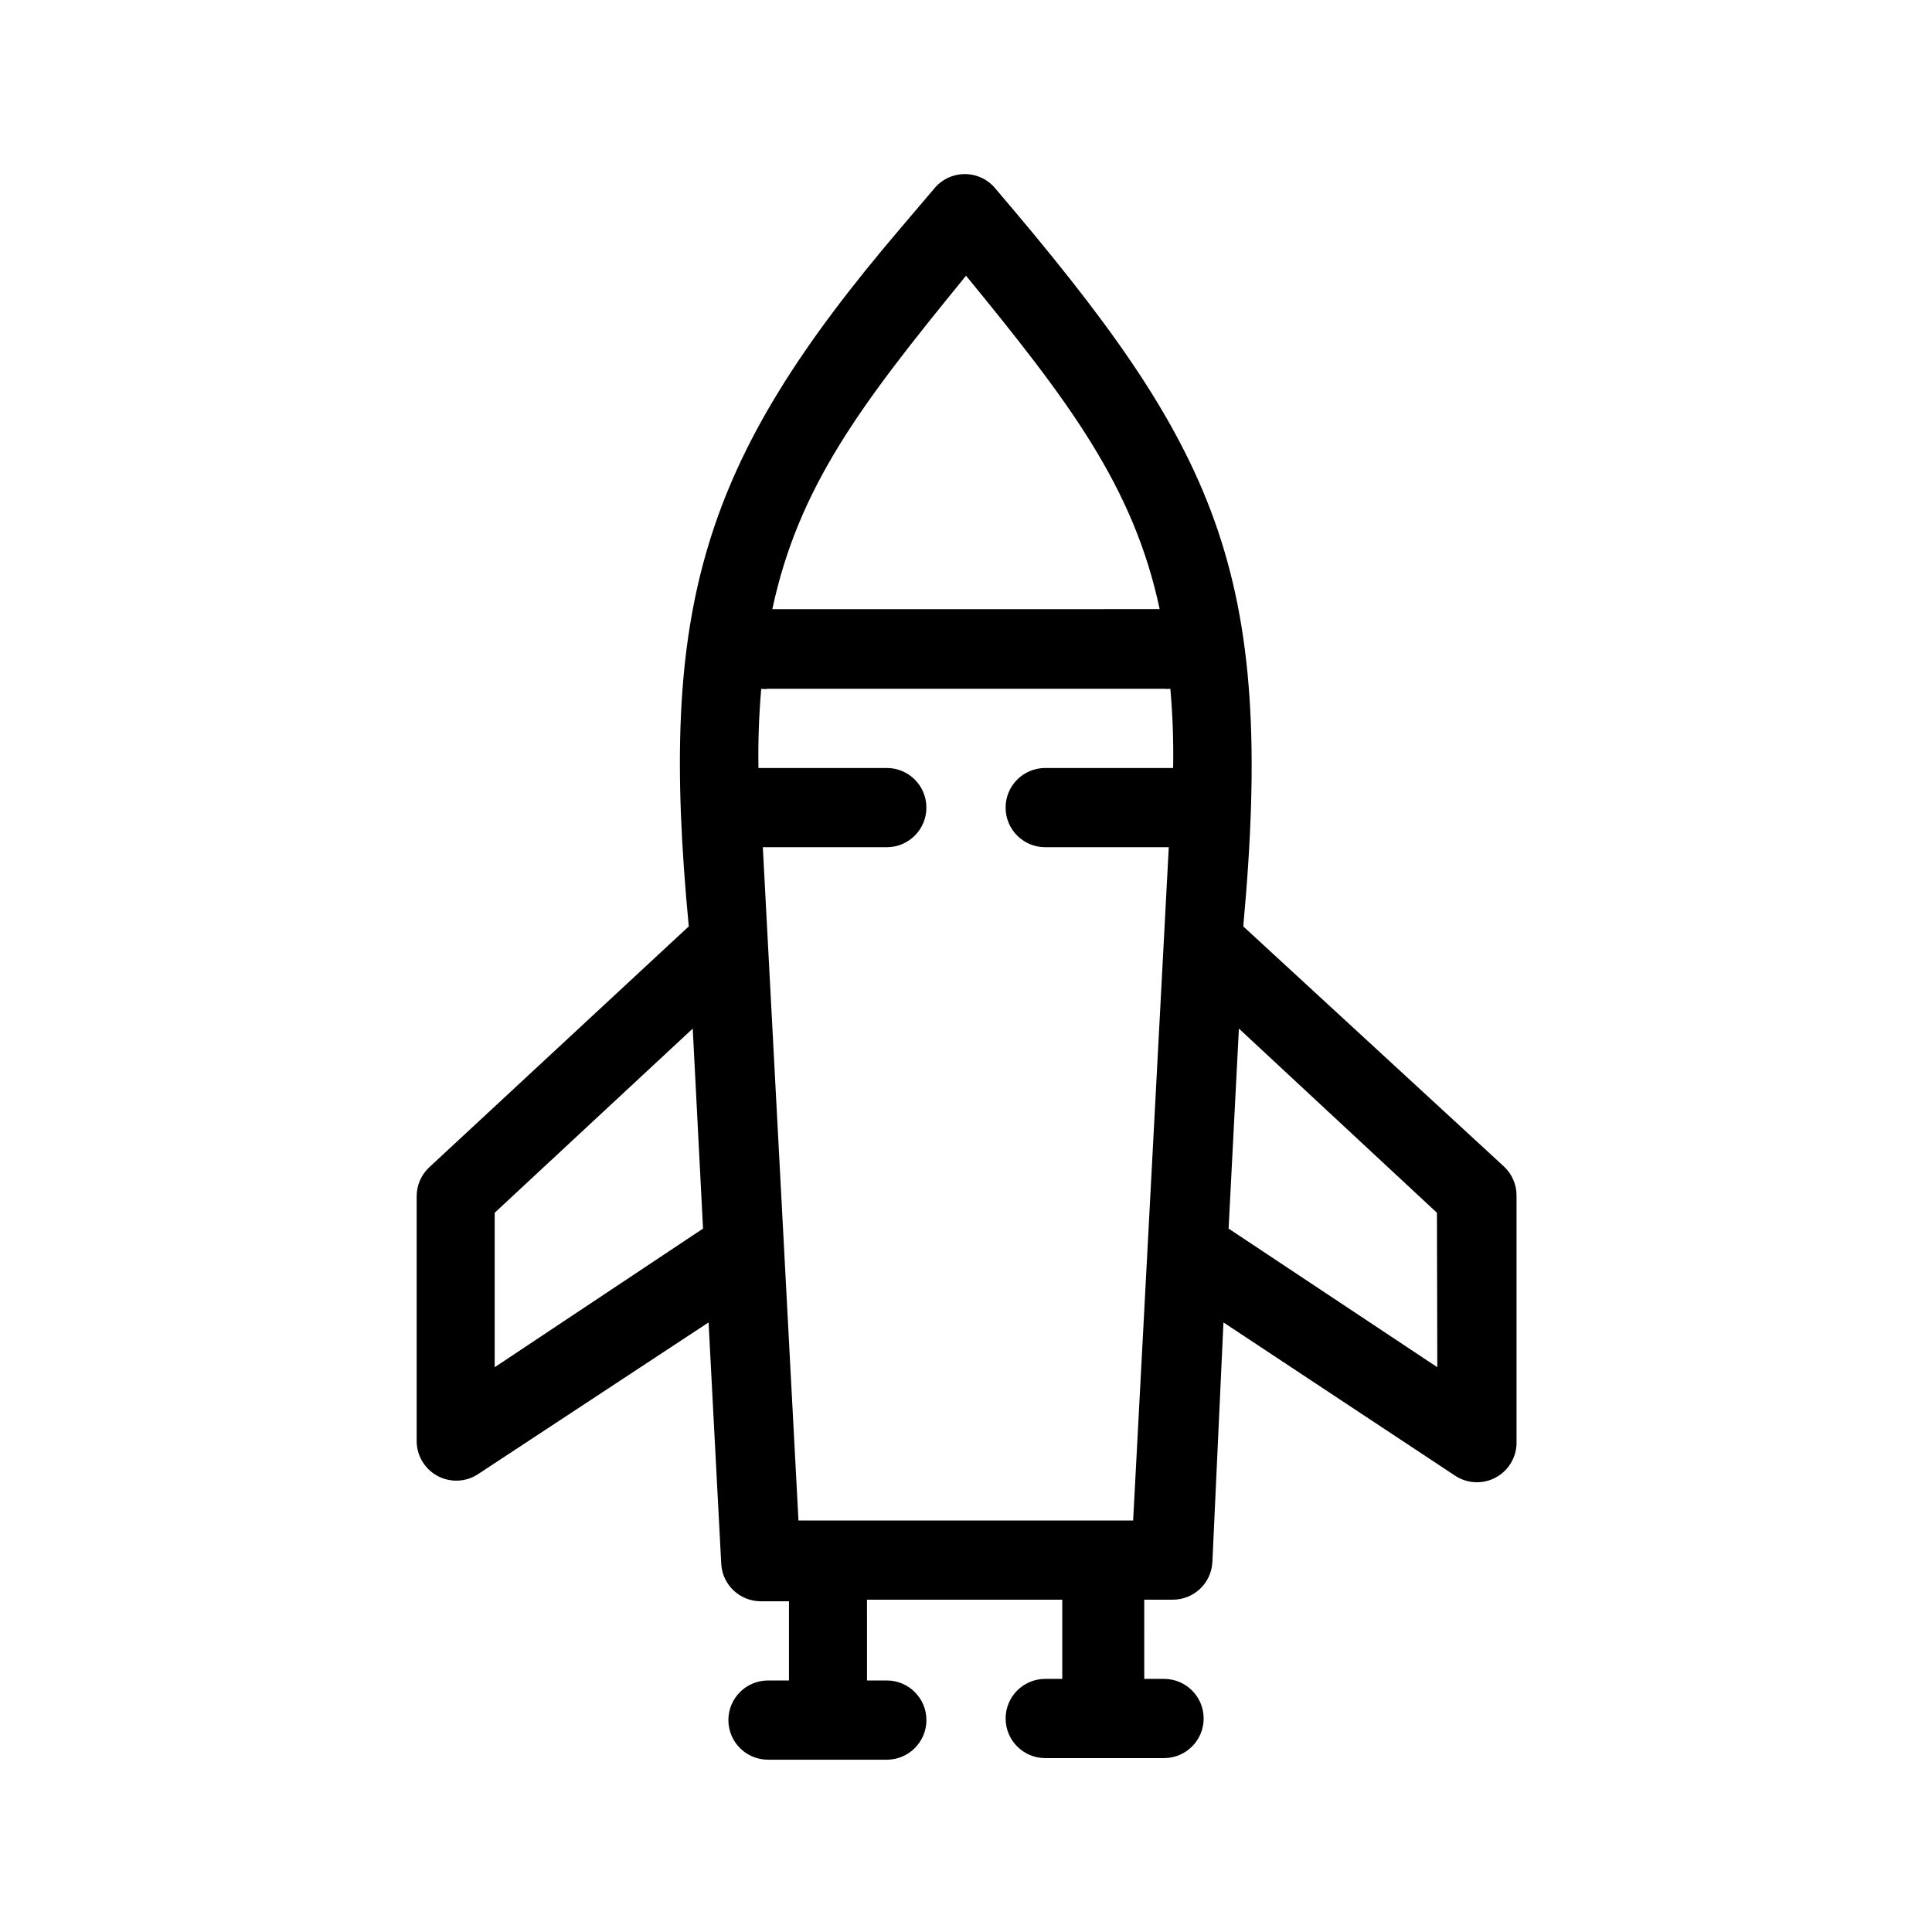 <?xml version="1.0" encoding="UTF-8"?>
<!-- Uploaded to: ICON Repo, www.iconrepo.com, Generator: ICON Repo Mixer Tools -->
<svg fill="#000000" width="800px" height="800px" version="1.1" viewBox="144 144 512 512" xmlns="http://www.w3.org/2000/svg">
 <path d="m542.54 453.11-69.062-63.605c8.711-94.465-7.137-126.9-65.602-195.44-1.992-2.484-5.004-3.93-8.188-3.93s-6.195 1.445-8.188 3.93l-8.922 10.496c-52.793 61.926-64.129 100.24-56.047 184.94l-68.75 63.816v-0.004c-2.133 1.98-3.348 4.754-3.359 7.664v64.969c0.02 3.852 2.148 7.383 5.543 9.199 3.394 1.82 7.512 1.633 10.727-0.484l61.086-40.203 3.359 64.027c0.332 5.551 4.938 9.875 10.496 9.867h7.453v20.992h-5.562c-5.797 0-10.496 4.699-10.496 10.496s4.699 10.496 10.496 10.496h31.488c5.797 0 10.496-4.699 10.496-10.496s-4.699-10.496-10.496-10.496h-5.246l-0.004-21.414h51.746v20.992h-4.512c-5.797 0-10.496 4.699-10.496 10.496s4.699 10.496 10.496 10.496h31.488c5.797 0 10.496-4.699 10.496-10.496s-4.699-10.496-10.496-10.496h-5.246l-0.004-20.992h7.559c5.559 0.012 10.16-4.316 10.496-9.863l2.938-63.609 61.402 40.621c3.277 2.164 7.492 2.312 10.918 0.391 3.422-1.922 5.488-5.598 5.352-9.523v-65.074c0.02-2.945-1.199-5.762-3.359-7.766zm-267.44 53.215v-40.934l52.48-48.805 2.731 53.004zm124.06-288.22 0.84-1.051c26.977 32.957 44.398 55.734 51.324 88.375l-102.65 0.004c6.93-32.434 23.512-54.266 50.488-87.328zm21.832 129.42c-5.797 0-10.496 4.699-10.496 10.496s4.699 10.496 10.496 10.496h32.746l-9.445 178.43-88.691-0.004-9.445-178.43 32.852 0.004c5.797 0 10.496-4.699 10.496-10.496s-4.699-10.496-10.496-10.496h-34.008c-0.121-7.008 0.125-14.012 0.734-20.992 0.59 0.094 1.191 0.094 1.785 0h104.96c0.555 0.059 1.121 0.059 1.676 0 0.617 6.977 0.863 13.984 0.738 20.992zm103.91 158.8-55.312-36.734 2.731-53.004 52.48 48.805z"/>
</svg>